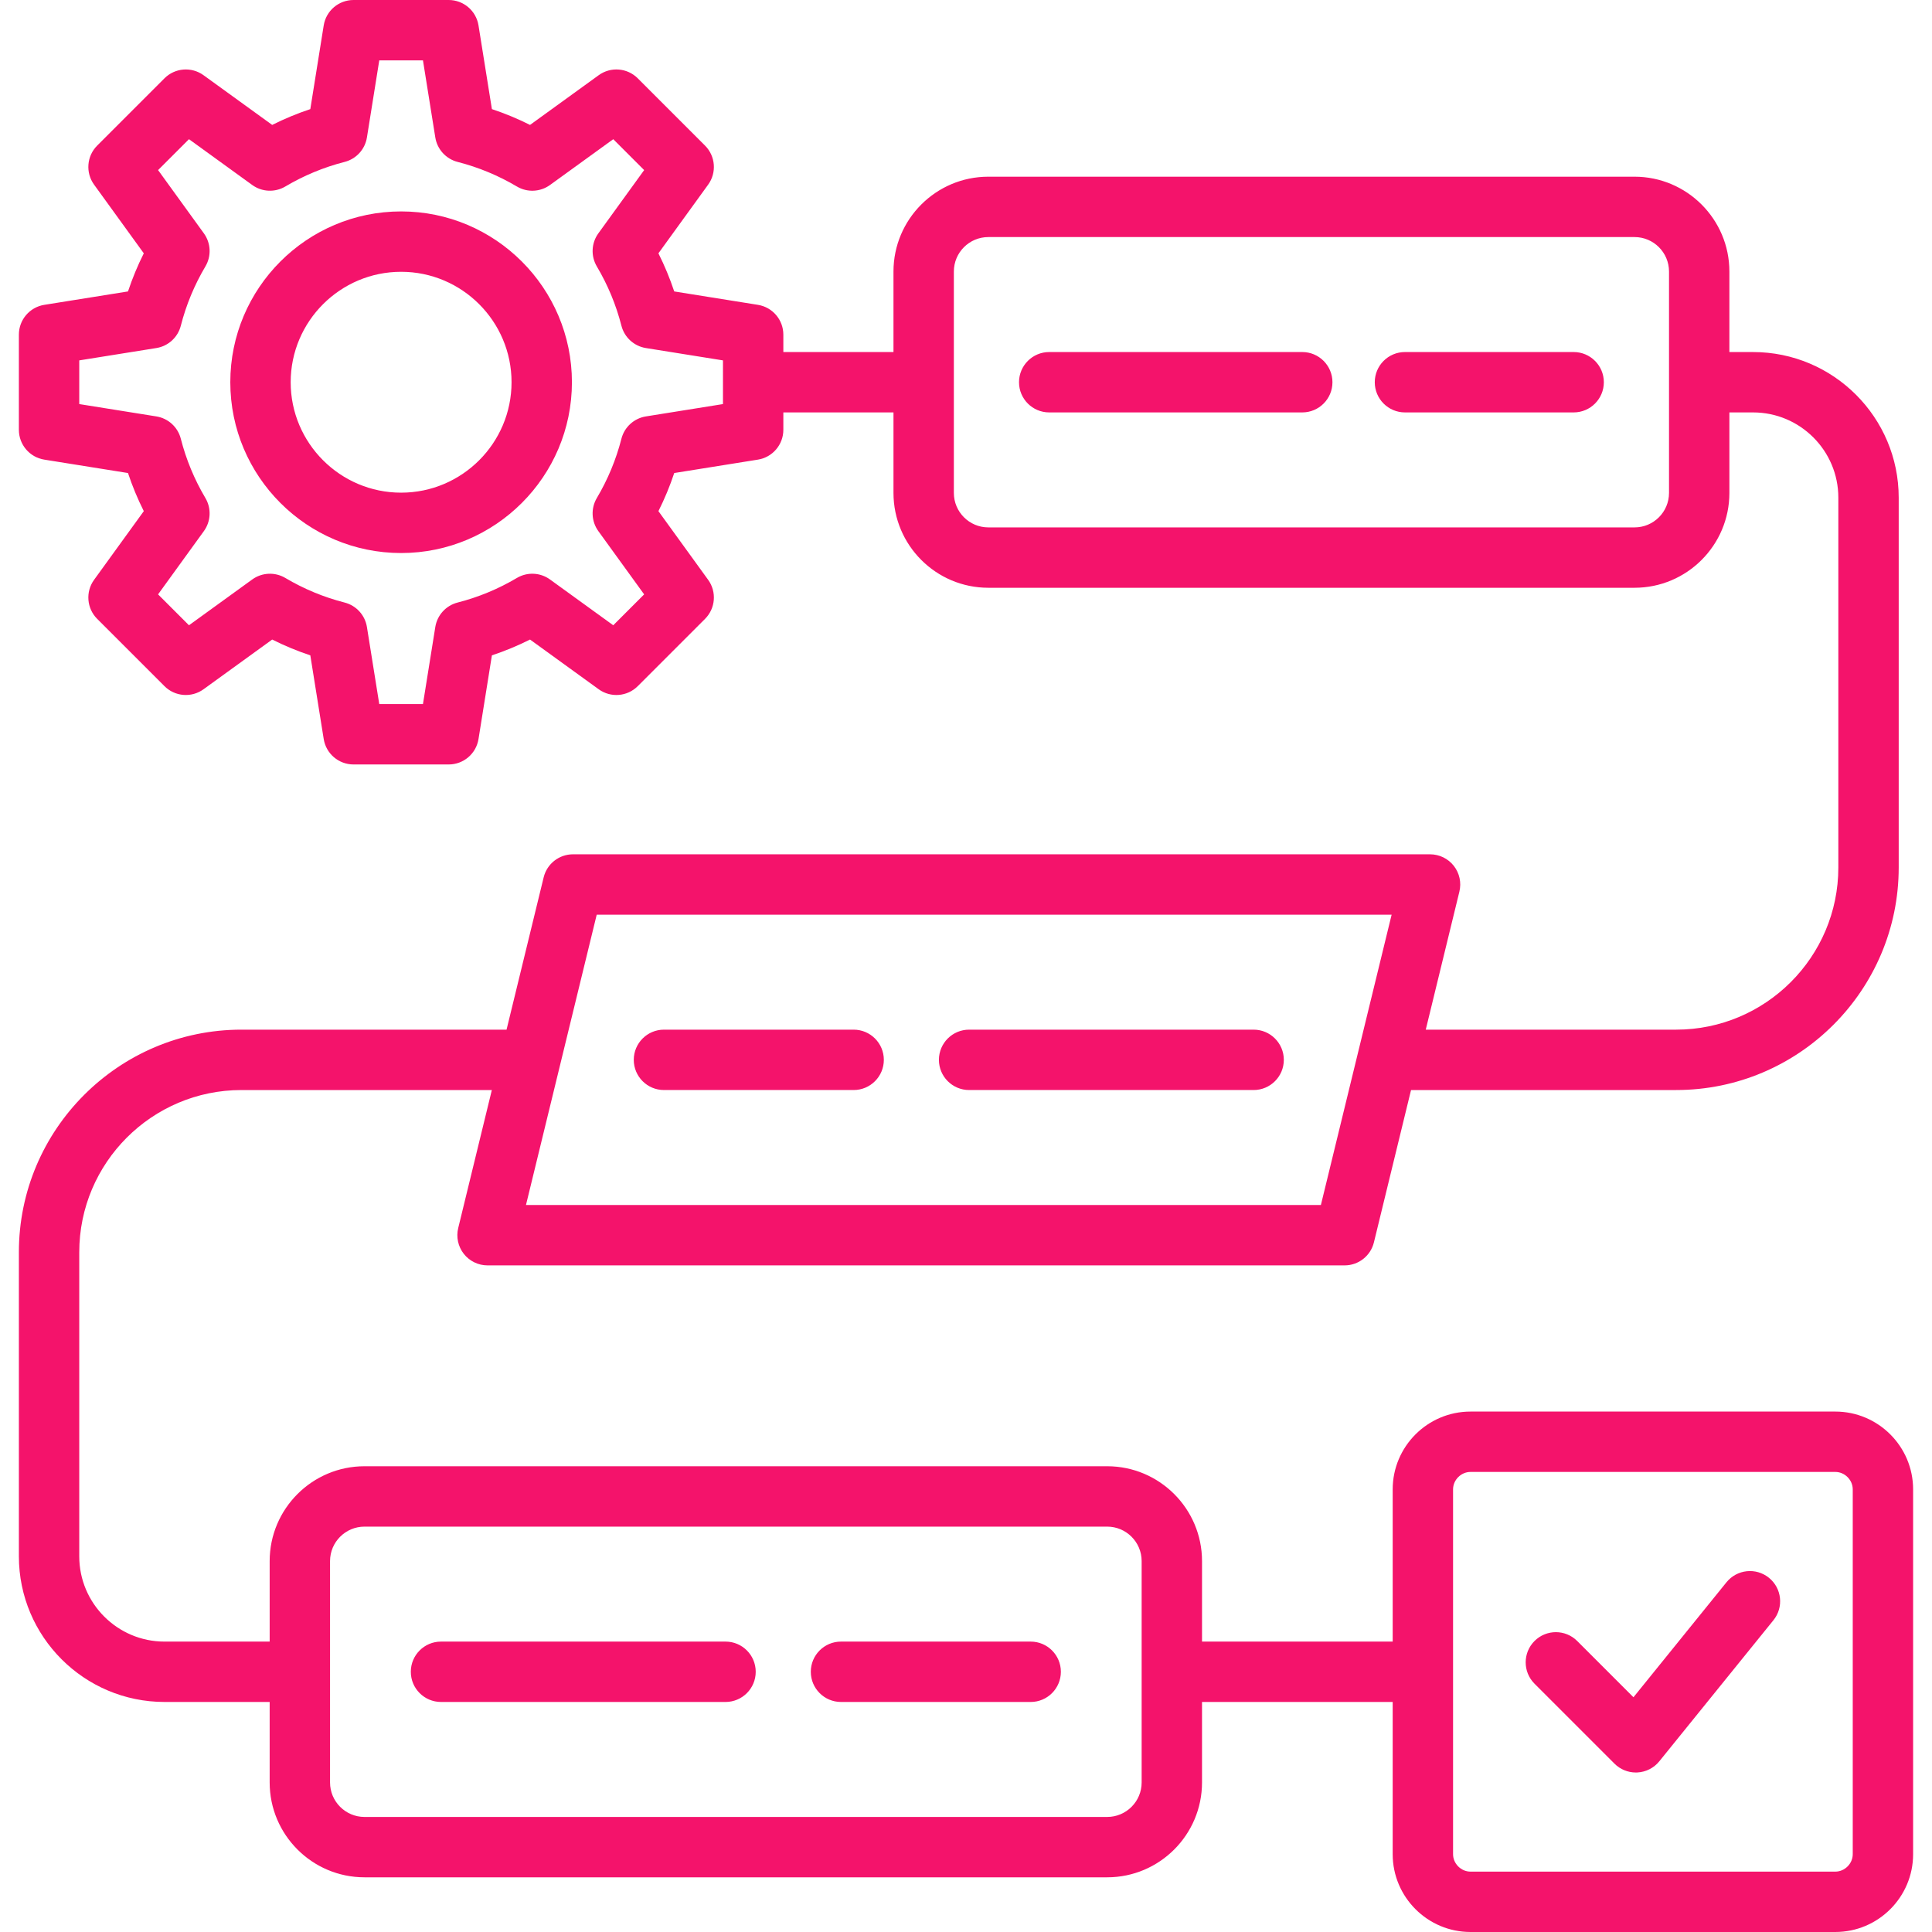 <?xml version="1.0"?>
<svg xmlns="http://www.w3.org/2000/svg" xmlns:xlink="http://www.w3.org/1999/xlink" xmlns:svgjs="http://svgjs.com/svgjs" version="1.1" width="512" height="512" x="0" y="0" viewBox="0 0 512 512" style="enable-background:new 0 0 512 512" xml:space="preserve" class=""><g><path xmlns="http://www.w3.org/2000/svg" d="m486.375 374.08h-96.679c-11.37 0-20.62 9.25-20.62 20.621v40.339h-50.528v-21.337c0-13.858-11.274-25.132-25.132-25.132h-196.819c-13.857 0-25.132 11.274-25.132 25.132v21.337h-27.872c-12.456 0-22.589-10.133-22.589-22.588v-80.601c0-23.7 19.281-42.98 42.981-42.98h66.358l-8.912 36.575c-.581 2.385-.035 4.906 1.481 6.836 1.517 1.931 3.836 3.058 6.291 3.058h227.129c3.688 0 6.899-2.522 7.772-6.106l9.835-40.364h70.258c32.521 0 58.98-26.459 58.98-58.981v-98.005c0-21.278-17.311-38.588-38.589-38.588h-6.283v-21.338c0-13.858-11.274-25.132-25.133-25.132h-171.259c-13.857 0-25.132 11.274-25.132 25.132v21.338h-29.187v-4.611c0-3.93-2.854-7.278-6.735-7.899l-22.181-3.551c-1.151-3.461-2.551-6.837-4.189-10.101l13.177-18.199c2.305-3.183 1.956-7.569-.822-10.348l-17.834-17.835c-2.781-2.78-7.167-3.128-10.349-.823l-18.198 13.176c-3.266-1.639-6.642-3.039-10.103-4.189l-3.551-22.18c-.621-3.882-3.969-6.736-7.899-6.736h-25.222c-3.93 0-7.278 2.855-7.899 6.736l-3.55 22.179c-3.462 1.15-6.838 2.55-10.104 4.189l-18.197-13.175c-3.185-2.305-7.568-1.955-10.349.823l-17.833 17.834c-2.778 2.779-3.127 7.165-.822 10.348l13.176 18.199c-1.639 3.265-3.038 6.64-4.188 10.102l-22.182 3.55c-3.881.621-6.735 3.969-6.735 7.899v25.222c0 3.93 2.854 7.278 6.735 7.899l22.181 3.551c1.151 3.461 2.551 6.837 4.189 10.101l-13.176 18.199c-2.305 3.183-1.956 7.569.822 10.348l17.834 17.834c2.781 2.78 7.168 3.126 10.349.823l18.198-13.176c3.266 1.639 6.641 3.039 10.103 4.189l3.55 22.179c.621 3.881 3.97 6.736 7.899 6.736h25.222c3.93 0 7.278-2.854 7.899-6.735l3.551-22.181c3.462-1.15 6.837-2.55 10.102-4.188l18.199 13.177c3.184 2.304 7.567 1.957 10.349-.823l17.834-17.834c2.778-2.779 3.127-7.165.822-10.349l-13.176-18.198c1.639-3.266 3.039-6.641 4.189-10.103l22.18-3.55c3.881-.621 6.735-3.969 6.735-7.899v-4.611h29.187v21.338c0 13.858 11.274 25.132 25.132 25.132h171.261c13.858 0 25.133-11.274 25.133-25.132v-21.338h6.283c12.455 0 22.589 10.133 22.589 22.588v98.005c0 23.7-19.281 42.981-42.98 42.981h-66.359l8.912-36.576c.581-2.385.035-4.906-1.481-6.836-1.517-1.931-3.836-3.058-6.291-3.058h-227.131c-3.688 0-6.899 2.522-7.772 6.106l-9.835 40.364h-70.258c-32.522 0-58.981 26.458-58.981 58.98v80.601c0 21.278 17.311 38.588 38.589 38.588h27.872v21.338c0 13.858 11.274 25.132 25.132 25.132h196.819c13.857 0 25.132-11.274 25.132-25.132v-21.336h50.528v40.34c0 11.37 9.25 20.621 20.62 20.621h96.679c11.37 0 20.621-9.25 20.621-20.621v-96.679c0-11.37-9.251-20.621-20.621-20.621zm-294.78-266.995-20.427 3.27c-3.148.504-5.696 2.829-6.486 5.918-1.408 5.51-3.6 10.794-6.514 15.706-1.627 2.743-1.469 6.19.401 8.773l12.137 16.763-8.188 8.188-16.764-12.138c-2.584-1.871-6.031-2.028-8.772-.401-4.908 2.911-10.192 5.103-15.707 6.513-3.088.791-5.412 3.338-5.916 6.486l-3.271 20.428h-11.578l-3.27-20.427c-.504-3.148-2.829-5.696-5.918-6.486-5.511-1.409-10.795-3.601-15.706-6.513-2.742-1.627-6.189-1.469-8.772.4l-16.763 12.137-8.188-8.188 12.137-16.764c1.87-2.583 2.028-6.029.401-8.772-2.911-4.91-5.103-10.194-6.514-15.708-.79-3.088-3.338-5.413-6.485-5.917l-20.428-3.27v-11.577l20.429-3.27c3.147-.504 5.696-2.829 6.486-5.918 1.408-5.511 3.6-10.795 6.512-15.707 1.627-2.743 1.469-6.189-.401-8.772l-12.136-16.763 8.188-8.188 16.762 12.136c2.582 1.87 6.029 2.027 8.772.401 4.91-2.912 10.195-5.104 15.707-6.513 3.089-.79 5.414-3.338 5.918-6.486l3.269-20.426h11.579l3.271 20.427c.504 3.148 2.829 5.696 5.918 6.486 5.508 1.408 10.793 3.6 15.707 6.514 2.742 1.627 6.188 1.469 8.771-.401l16.763-12.137 8.188 8.188-12.138 16.763c-1.87 2.583-2.028 6.029-.401 8.772 2.911 4.91 5.103 10.194 6.514 15.708.79 3.088 3.338 5.413 6.485 5.917l20.428 3.27zm250.712 23.548c0 5.036-4.097 9.132-9.133 9.132h-171.261c-5.035 0-9.132-4.097-9.132-9.132v-58.675c0-5.035 4.097-9.132 9.132-9.132h171.261c5.036 0 9.133 4.097 9.133 9.132zm-284.172 111.767h210.66l-18.747 76.939h-210.66zm144.413 229.978c0 5.036-4.097 9.132-9.132 9.132h-196.819c-5.035 0-9.132-4.097-9.132-9.132v-58.675c0-5.036 4.097-9.132 9.132-9.132h196.819c5.035 0 9.132 4.097 9.132 9.132zm188.448 19.001c0 2.505-2.116 4.621-4.621 4.621h-96.679c-2.505 0-4.62-2.116-4.62-4.621v-96.679c0-2.505 2.115-4.621 4.62-4.621h96.679c2.505 0 4.621 2.116 4.621 4.621zm-21.022-62.001-30.242 37.385c-1.427 1.763-3.534 2.838-5.799 2.958-.141.007-.281.011-.421.011-2.116 0-4.152-.839-5.657-2.343l-21.193-21.193c-3.124-3.124-3.124-8.189 0-11.313s8.188-3.125 11.314 0l14.907 14.907 24.651-30.474c2.78-3.435 7.817-3.967 11.251-1.188 3.436 2.778 3.967 7.815 1.189 11.25zm-221.151-148.508c0-4.418 3.582-8 8-8h75.403c4.418 0 8 3.582 8 8s-3.582 8-8 8h-75.403c-4.418 0-8-3.582-8-8zm-80.867 0c0-4.418 3.582-8 8-8h50.27c4.418 0 8 3.582 8 8s-3.582 8-8 8h-50.27c-4.418 0-8-3.582-8-8zm113.186 162.17c0 4.418-3.582 8-8 8h-50.27c-4.418 0-8-3.582-8-8s3.582-8 8-8h50.27c4.418 0 8 3.582 8 8zm-80.868 0c0 4.418-3.582 8-8 8h-75.403c-4.418 0-8-3.582-8-8s3.582-8 8-8h75.403c4.418 0 8 3.582 8 8zm152.839-341.745c0 4.418-3.582 8-8 8h-67.063c-4.418 0-8-3.582-8-8s3.582-8 8-8h67.063c4.418 0 8 3.582 8 8zm71.923 0c0 4.418-3.582 8-8 8h-44.708c-4.418 0-8-3.582-8-8s3.582-8 8-8h44.708c4.418 0 8 3.582 8 8zm-318.736-45.266c-24.96 0-45.267 20.306-45.267 45.266s20.307 45.266 45.267 45.266 45.266-20.306 45.266-45.266-20.306-45.266-45.266-45.266zm0 74.533c-16.138 0-29.267-13.129-29.267-29.266s13.129-29.267 29.267-29.267c16.137 0 29.266 13.129 29.266 29.266s-13.129 29.267-29.266 29.267z" fill="#f4136b" data-original="#000000" class=""/></g></svg>
